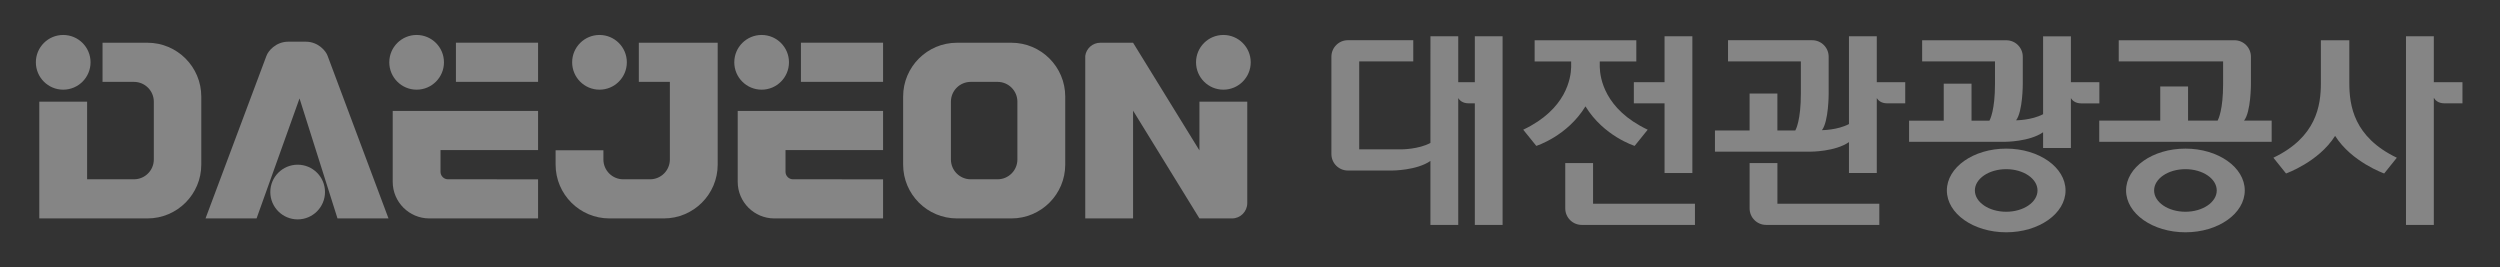 <svg width="262" height="28" viewBox="0 0 262 28" fill="none" xmlns="http://www.w3.org/2000/svg">
<rect x="0" y="0" width="262" height="28" fill="#333333" stroke="none"/>
<mask id="mask0_7933_20064" style="mask-type:luminance" maskUnits="userSpaceOnUse" x="0" y="0" width="262" height="28">
<path d="M0 3.37445e-05H261.83V28H0V3.37445e-05Z" fill="white"/>
</mask>
<g mask="url(#mask0_7933_20064)">
<path d="M125.7 10.656V15.762L118.747 4.479H115.312C114.508 4.479 113.843 5.077 113.734 5.852V22.891H118.747V11.597L125.701 22.891H129.12C129.999 22.891 130.713 22.17 130.713 21.289V10.656H125.7Z" fill="white" fill-opacity="0.4"/>
<path d="M15.452 4.479H10.745V8.582H14.042C15.189 8.582 16.12 9.513 16.12 10.66V16.71C16.12 17.858 15.189 18.789 14.042 18.789H9.129V10.656H4.117V22.891H15.452C18.569 22.891 21.095 20.365 21.095 17.249V10.122C21.095 7.006 18.569 4.479 15.452 4.479Z" fill="white" fill-opacity="0.4"/>
<path d="M106.623 16.711C106.623 17.859 105.692 18.79 104.546 18.79H101.734C100.586 18.79 99.656 17.859 99.656 16.711V10.659C99.656 9.511 100.586 8.581 101.734 8.581H104.546C105.692 8.581 106.623 9.511 106.623 10.659V16.711ZM105.994 4.479H100.292C97.177 4.479 94.648 7.005 94.648 10.122V17.249C94.648 20.365 97.177 22.891 100.292 22.891H105.994C109.109 22.891 111.637 20.365 111.637 17.249V10.122C111.637 7.005 109.109 4.479 105.994 4.479Z" fill="white" fill-opacity="0.4"/>
<path d="M66.949 4.479V8.582H70.202V16.711C70.202 17.859 69.273 18.79 68.127 18.79H65.316C64.168 18.79 63.237 17.859 63.237 16.711V15.746H58.227V17.249C58.227 20.365 60.754 22.891 63.869 22.891H69.57C72.686 22.891 75.214 20.365 75.214 17.249V4.479H66.949Z" fill="white" fill-opacity="0.4"/>
<path d="M6.624 3.664C5.04 3.664 3.758 4.947 3.758 6.529C3.758 8.113 5.04 9.398 6.624 9.398C8.207 9.398 9.49 8.113 9.49 6.529C9.49 4.947 8.207 3.664 6.624 3.664Z" fill="white" fill-opacity="0.4"/>
<path d="M62.828 3.664C61.244 3.664 59.961 4.947 59.961 6.529C59.961 8.113 61.244 9.398 62.828 9.398C64.41 9.398 65.693 8.113 65.693 6.529C65.693 4.947 64.41 3.664 62.828 3.664Z" fill="white" fill-opacity="0.4"/>
<path d="M128.211 3.664C126.626 3.664 125.344 4.947 125.344 6.529C125.344 8.113 126.626 9.398 128.211 9.398C129.793 9.398 131.076 8.113 131.076 6.529C131.076 4.947 129.793 3.664 128.211 3.664Z" fill="white" fill-opacity="0.4"/>
<path d="M56.39 15.728V11.626H41.156V19.055C41.156 21.17 42.877 22.891 44.993 22.891H56.39V18.792L46.95 18.789C46.519 18.789 46.171 18.442 46.166 18.013V15.728H56.39Z" fill="white" fill-opacity="0.4"/>
<path d="M47.781 8.578H56.39V4.475H47.781V8.578Z" fill="white" fill-opacity="0.4"/>
<path d="M43.662 3.664C42.079 3.664 40.797 4.947 40.797 6.529C40.797 8.113 42.079 9.398 43.662 9.398C45.245 9.398 46.528 8.113 46.528 6.529C46.528 4.947 45.245 3.664 43.662 3.664Z" fill="white" fill-opacity="0.4"/>
<path d="M92.546 15.728V11.626H77.312V19.055C77.312 21.17 79.034 22.891 81.15 22.891H92.546V18.792L83.107 18.789C82.677 18.789 82.326 18.442 82.322 18.013V15.728H92.546Z" fill="white" fill-opacity="0.4"/>
<path d="M83.938 8.578H92.546V4.475H83.938V8.578Z" fill="white" fill-opacity="0.4"/>
<path d="M79.82 3.664C78.235 3.664 76.953 4.947 76.953 6.529C76.953 8.113 78.235 9.398 79.82 9.398C81.402 9.398 82.685 8.113 82.685 6.529C82.685 4.947 81.402 3.664 79.82 3.664Z" fill="white" fill-opacity="0.4"/>
<path d="M32.043 4.368H30.217C28.878 4.372 28.081 5.38 27.925 5.855L27.923 5.853L21.539 22.891H26.888L31.39 10.315L35.369 22.891H40.715L34.334 5.855C34.178 5.38 33.381 4.372 32.043 4.368Z" fill="white" fill-opacity="0.4"/>
<path d="M31.196 17.26C29.611 17.26 28.328 18.542 28.328 20.123C28.328 21.708 29.611 22.992 31.196 22.992C32.777 22.992 34.061 21.708 34.061 20.123C34.061 18.542 32.777 17.26 31.196 17.26Z" fill="white" fill-opacity="0.4"/>
<path d="M166.157 11.147C168.069 14.28 171.311 15.289 171.311 15.289L172.679 13.593C168.134 11.441 167.685 8.148 167.656 7.035V6.439H171.486V4.22H160.829V6.439H164.657V7.035C164.629 8.148 164.18 11.441 159.633 13.593L161.003 15.289C161.003 15.289 164.243 14.28 166.157 11.147Z" fill="white" fill-opacity="0.4"/>
<path d="M246.209 8.705V4.217H243.229V8.705C243.229 11.074 242.757 14.371 238.25 16.529L239.576 18.18C239.576 18.18 242.989 16.981 244.72 14.24C246.45 16.981 249.863 18.18 249.863 18.18L251.188 16.529C246.682 14.371 246.209 11.074 246.209 8.705Z" fill="white" fill-opacity="0.4"/>
<path d="M166.953 17.088H164.039V21.843C164.039 22.796 164.812 23.57 165.766 23.57H177.632V21.352H166.953V17.088Z" fill="white" fill-opacity="0.4"/>
<path d="M255.065 8.612V3.801H252.148V23.57H255.065V10.252C255.189 10.471 255.502 10.829 256.174 10.829H258.067V8.612H255.065Z" fill="white" fill-opacity="0.4"/>
<path d="M171.227 10.83H174.445V18.133H177.36V3.801H174.445V8.612H171.227V10.83Z" fill="white" fill-opacity="0.4"/>
<path d="M210.25 22.191C208.436 22.191 206.967 21.192 206.967 19.96C206.967 18.727 208.436 17.729 210.25 17.729C212.063 17.729 213.532 18.727 213.532 19.96C213.532 21.192 212.063 22.191 210.25 22.191ZM210.251 15.575C206.815 15.575 204.031 17.538 204.031 19.96C204.031 22.382 206.815 24.344 210.251 24.344C213.685 24.344 216.469 22.382 216.469 19.96C216.469 17.538 213.685 15.575 210.251 15.575Z" fill="white" fill-opacity="0.4"/>
<path d="M186.273 17.09H183.359V21.843C183.359 22.797 184.132 23.57 185.088 23.57H196.953V21.352H186.273V17.09Z" fill="white" fill-opacity="0.4"/>
<path d="M196.687 3.803H193.771V13.001C192.557 13.642 190.941 13.639 190.941 13.639C191.648 12.718 191.644 9.834 191.644 9.834V5.943C191.644 4.989 190.871 4.215 189.918 4.215H181.097V6.434H188.73V9.834C188.73 12.572 188.212 13.564 188.149 13.675H186.271V9.804H183.358V13.675H179.727V15.893H189.775C189.775 15.893 192.337 15.894 193.771 14.893V18.133H196.687V10.282C196.821 10.502 197.134 10.83 197.776 10.83H199.669V8.612H196.687V3.803Z" fill="white" fill-opacity="0.4"/>
<path d="M220.013 8.616H217.031V3.808H214.116V11.968C212.902 12.609 211.286 12.606 211.286 12.606C211.992 11.685 211.988 8.801 211.988 8.801V5.948C211.988 4.994 211.216 4.22 210.262 4.22H201.441V6.438H209.075V8.801C209.075 11.539 208.557 12.532 208.494 12.643H206.616V8.771H203.703V12.643H200.07V14.861H210.118C210.118 14.861 212.681 14.862 214.116 13.861V15.508H217.031V10.287C217.165 10.507 217.479 10.835 218.12 10.835H220.013V8.616Z" fill="white" fill-opacity="0.4"/>
<path d="M235.898 8.81V5.945C235.898 4.991 235.124 4.217 234.17 4.217H222.043V6.436H232.982V8.81C232.982 11.485 232.489 12.492 232.408 12.64H229.308V9.063H226.394V12.64H220V14.859H238.07V12.64H235.175C235.901 11.747 235.898 8.81 235.898 8.81Z" fill="white" fill-opacity="0.4"/>
<path d="M229.032 22.191C227.219 22.191 225.75 21.191 225.75 19.96C225.75 18.727 227.219 17.729 229.032 17.729C230.846 17.729 232.315 18.727 232.315 19.96C232.315 21.191 230.846 22.191 229.032 22.191ZM229.034 15.575C225.597 15.575 222.812 17.538 222.812 19.96C222.812 22.381 225.597 24.344 229.034 24.344C232.469 24.344 235.252 22.381 235.252 19.96C235.252 17.538 232.469 15.575 229.034 15.575Z" fill="white" fill-opacity="0.4"/>
<path d="M154.561 8.612H152.824V3.801H149.911L149.908 14.976C148.681 15.654 146.863 15.652 146.863 15.652H142.445V6.432H148.111V4.213H141.259C140.304 4.213 139.531 4.987 139.531 5.941V16.145C139.531 17.098 140.304 17.871 141.259 17.871H145.91C145.91 17.871 148.473 17.868 149.908 16.867V23.57H152.824V10.282C152.958 10.504 153.272 10.829 153.915 10.829H154.561V23.57H157.472V3.801H154.561V8.612Z" fill="white" fill-opacity="0.4"/>
</g>
</svg>

